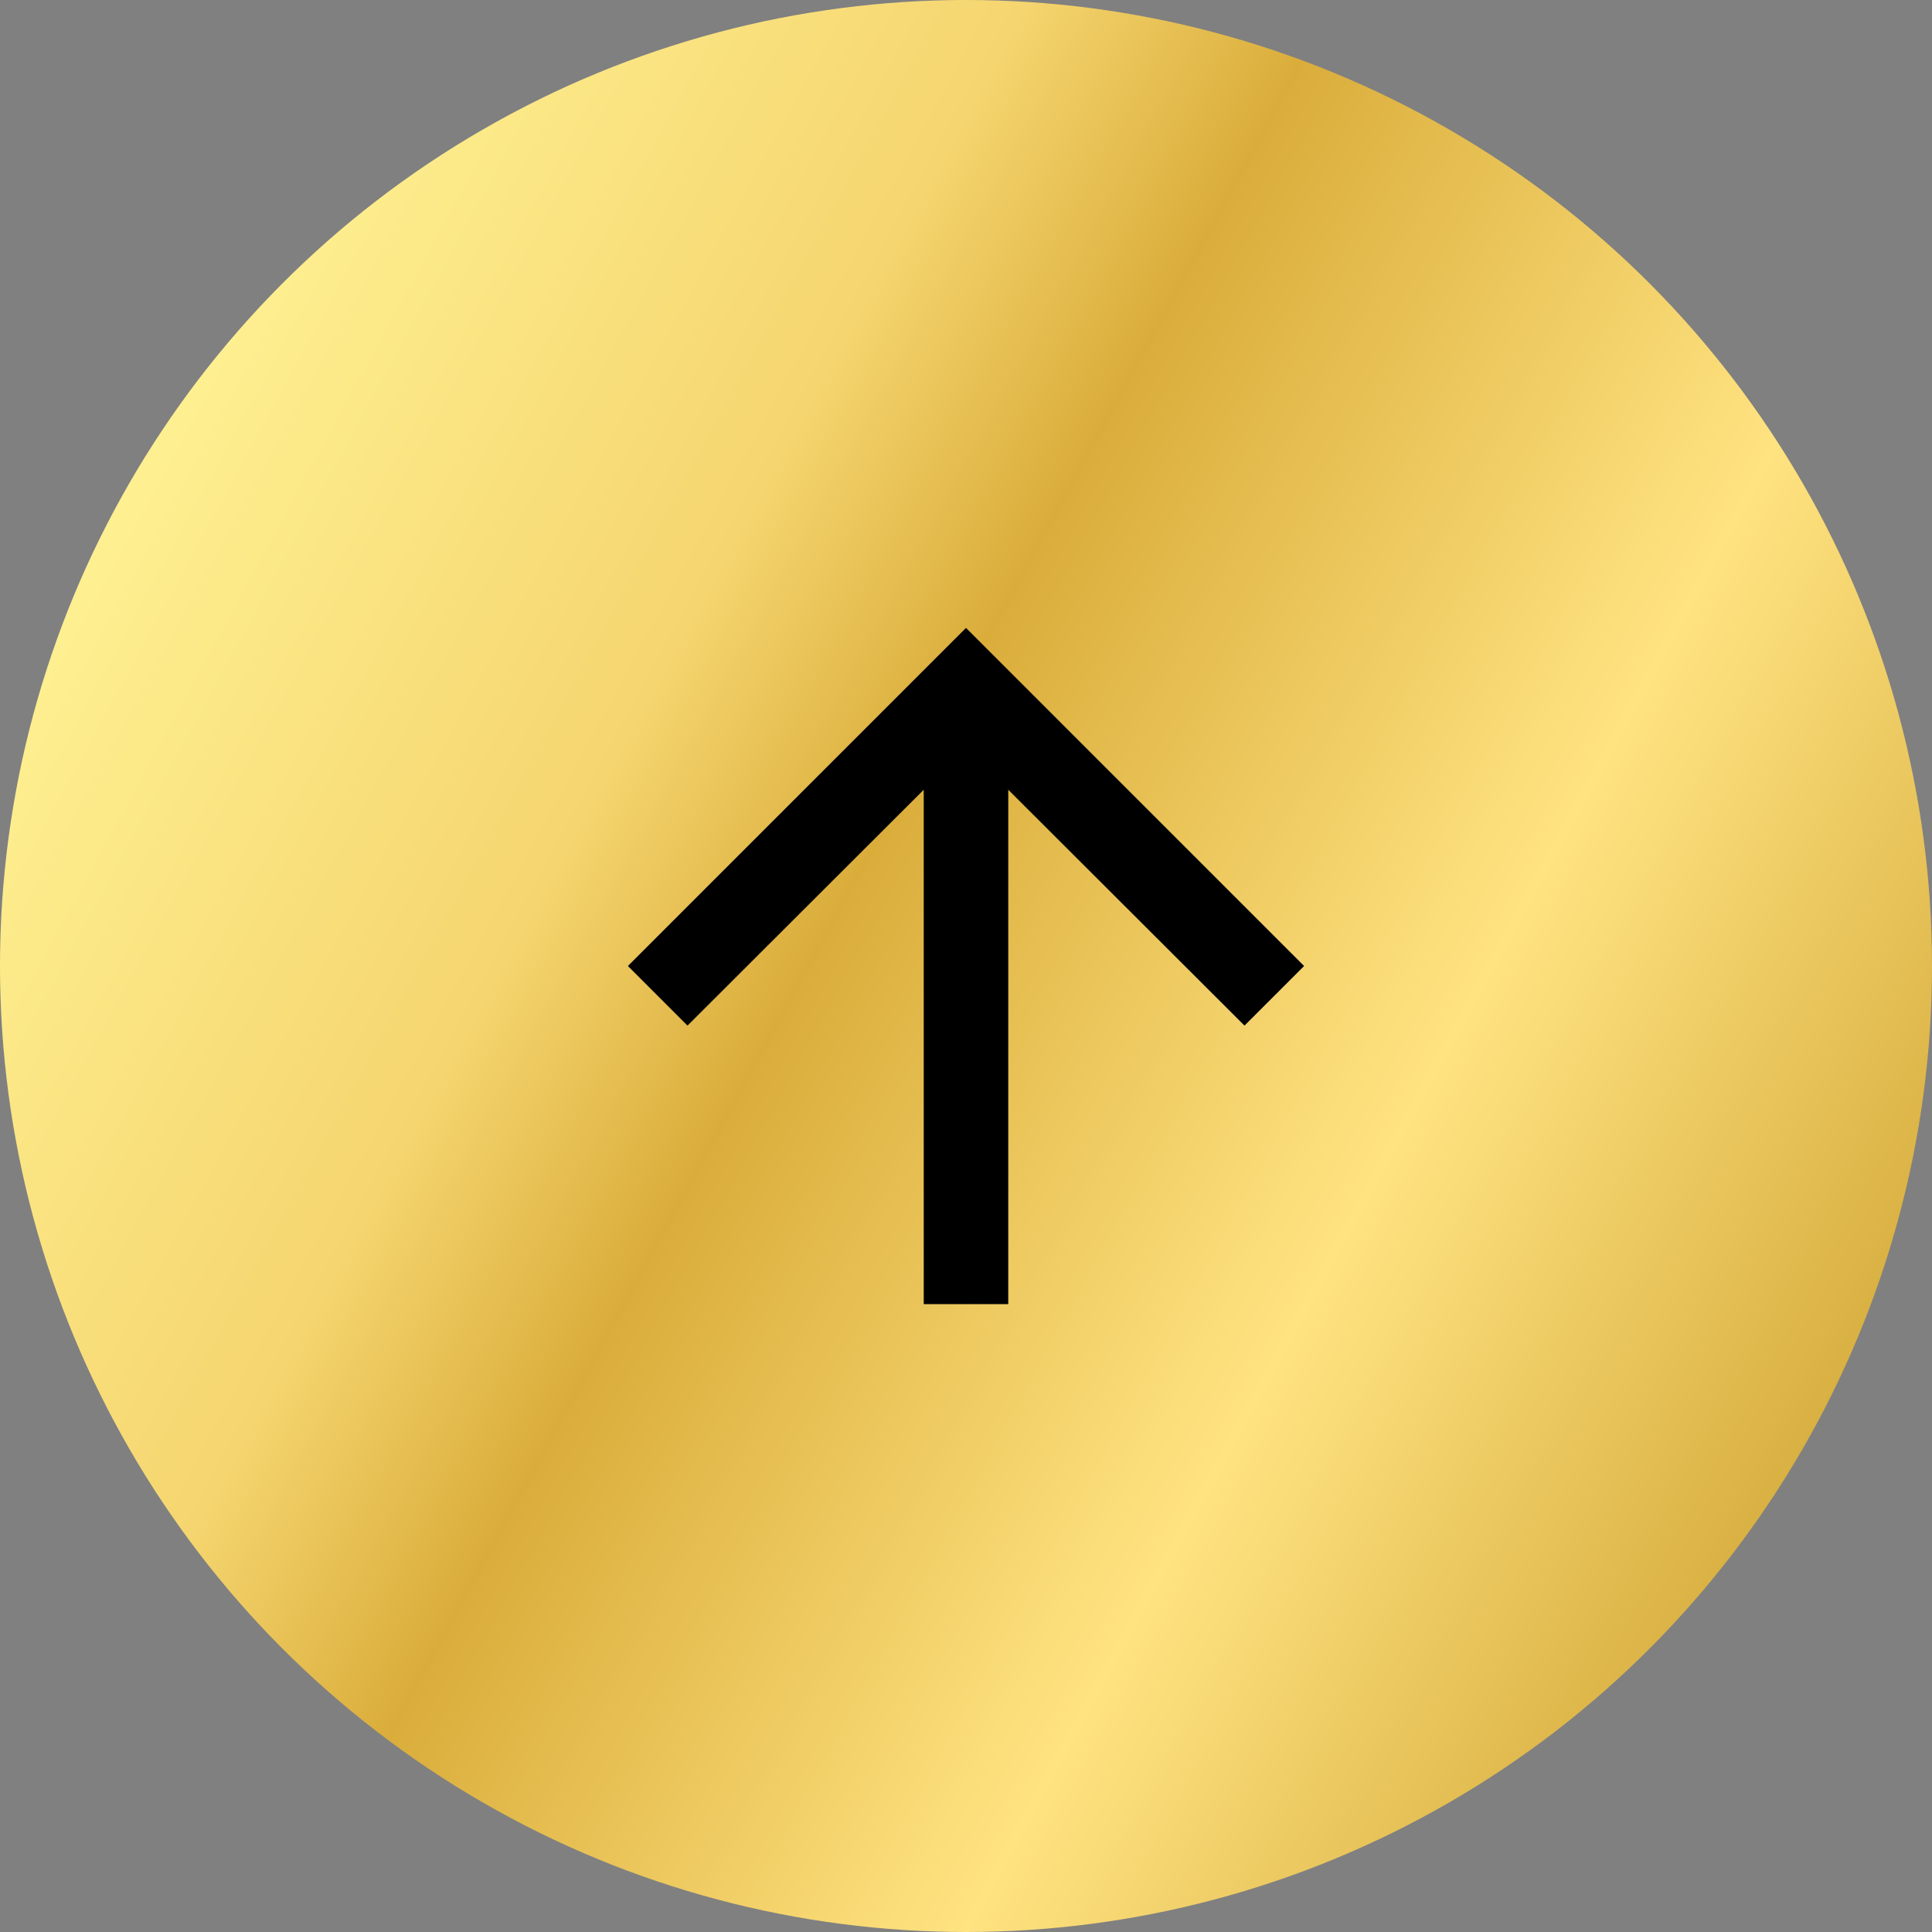 <svg width="40" height="40" viewBox="0 0 40 40" fill="none" xmlns="http://www.w3.org/2000/svg">
<rect x="0" y="0" width="40" height="40" fill="#808080" stroke="none"/>
<circle cx="20" cy="20" r="20" fill="url(#paint0_linear_5069_3678)"/>
<path d="M13 20L14.234 21.234L19.125 16.351L19.125 27L20.875 27L20.875 16.351L25.766 21.234L27 20L20 13L13 20Z" fill="black"/>
<defs>
<linearGradient id="paint0_linear_5069_3678" x1="8.5" y1="-6.03497e-07" x2="52.5" y2="24" gradientUnits="userSpaceOnUse">
<stop stop-color="#FEEF90"/>
<stop offset="0.224" stop-color="#F5D56F"/>
<stop offset="0.335" stop-color="#DAAD3B"/>
<stop offset="0.583" stop-color="#FFE381"/>
<stop offset="0.826" stop-color="#D3A838"/>
</linearGradient>
</defs>
</svg>
